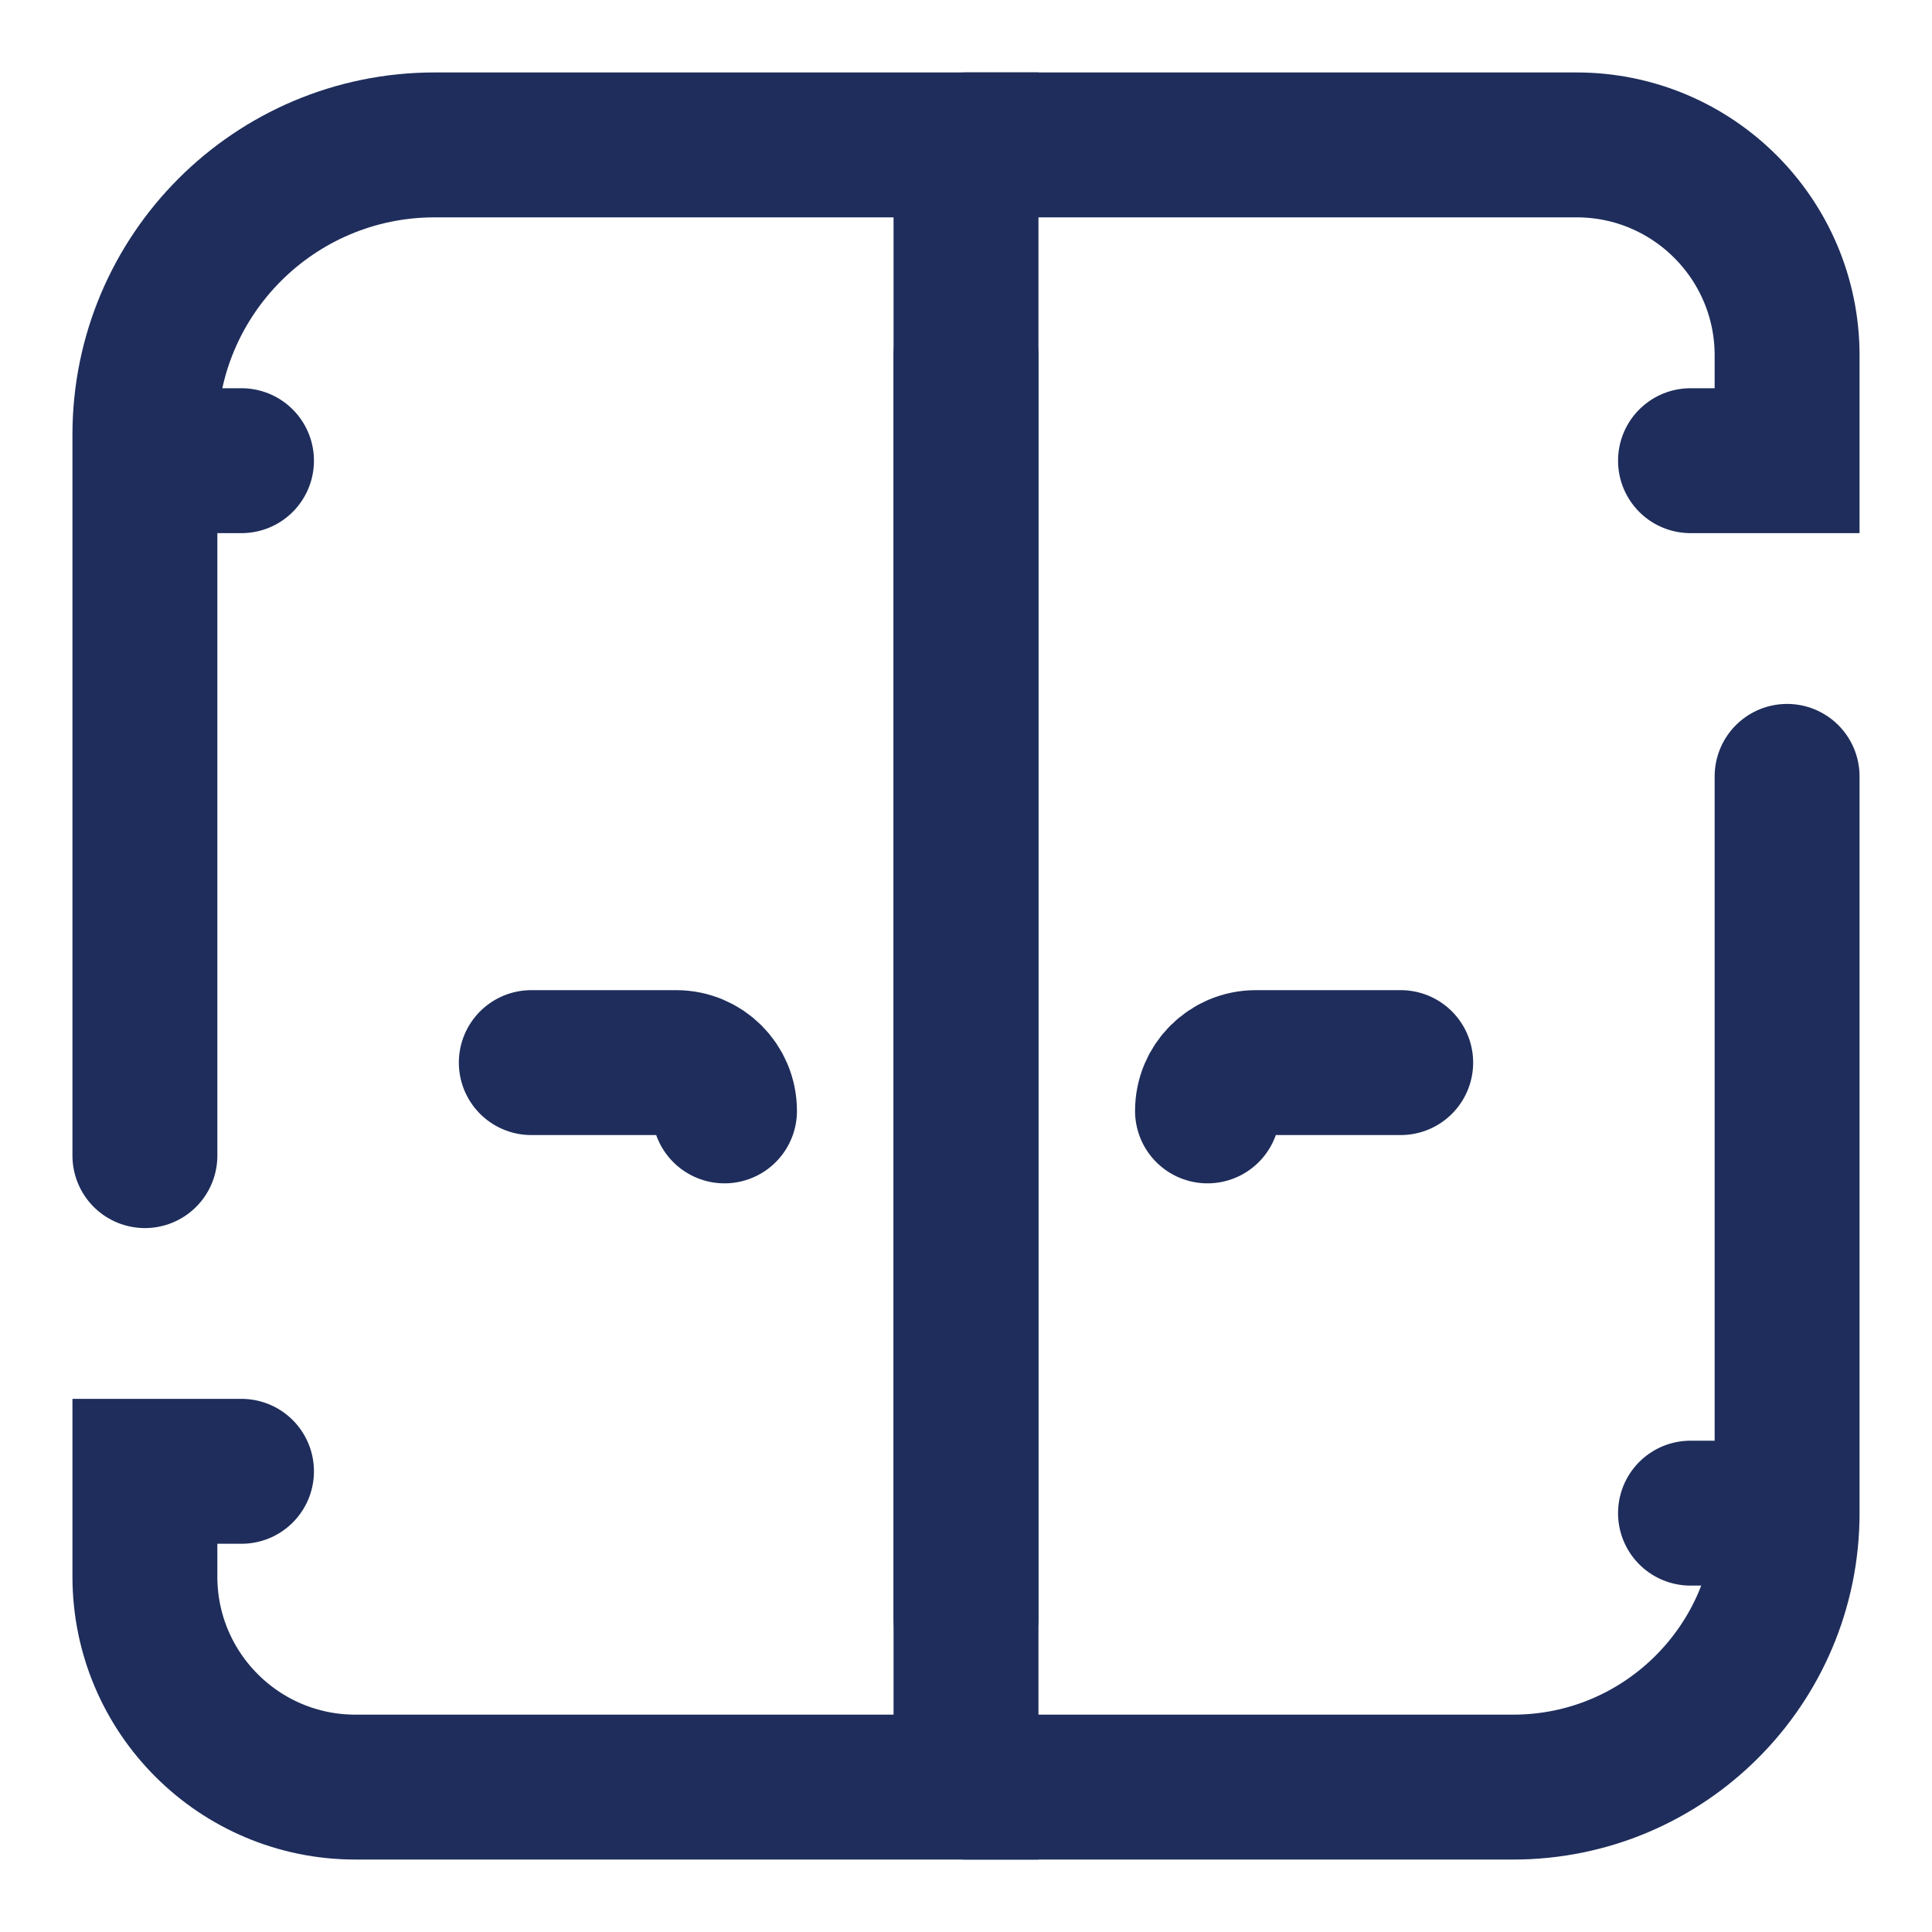<svg width="20" height="20" viewBox="0 0 20 20" fill="none" xmlns="http://www.w3.org/2000/svg">
<g clip-path="url(#clip0_3805_25454)">
<path d="M10 1.5H16.321C17.524 1.5 18.5 2.476 18.5 3.679V3.679V4.769H17.5M10 18.5H15.664C17.23 18.5 18.5 17.23 18.5 15.664V15.664M10 3.679V5.858V10.216V14.574V16.753M18.5 15.664V14.574V10.216V8.037M18.5 15.664H17.5" stroke="#1E2D5B" stroke-width="1.5" stroke-linecap="round"/>
<path d="M2.5 15.231H1.5V16.321V16.321C1.5 17.524 2.476 18.5 3.679 18.5H10V1.5H4.5C2.843 1.5 1.5 2.843 1.5 4.5V4.769M1.5 4.769V5.858V9.784V11.963M1.5 4.769H2.5" stroke="#1E2D5B" stroke-width="1.5" stroke-linecap="round"/>
<path d="M14.5 11H13C12.724 11 12.5 11.224 12.5 11.5V11.5" stroke="#1E2D5B" stroke-width="1.5" stroke-linecap="round"/>
<path d="M5.5 11H7C7.276 11 7.5 11.224 7.5 11.5V11.5" stroke="#1E2D5B" stroke-width="1.5" stroke-linecap="round"/>
</g>
<defs>
<clipPath id="clip0_3805_25454">
<rect width="20" height="20" fill="white"/>
</clipPath>
</defs>
</svg>
